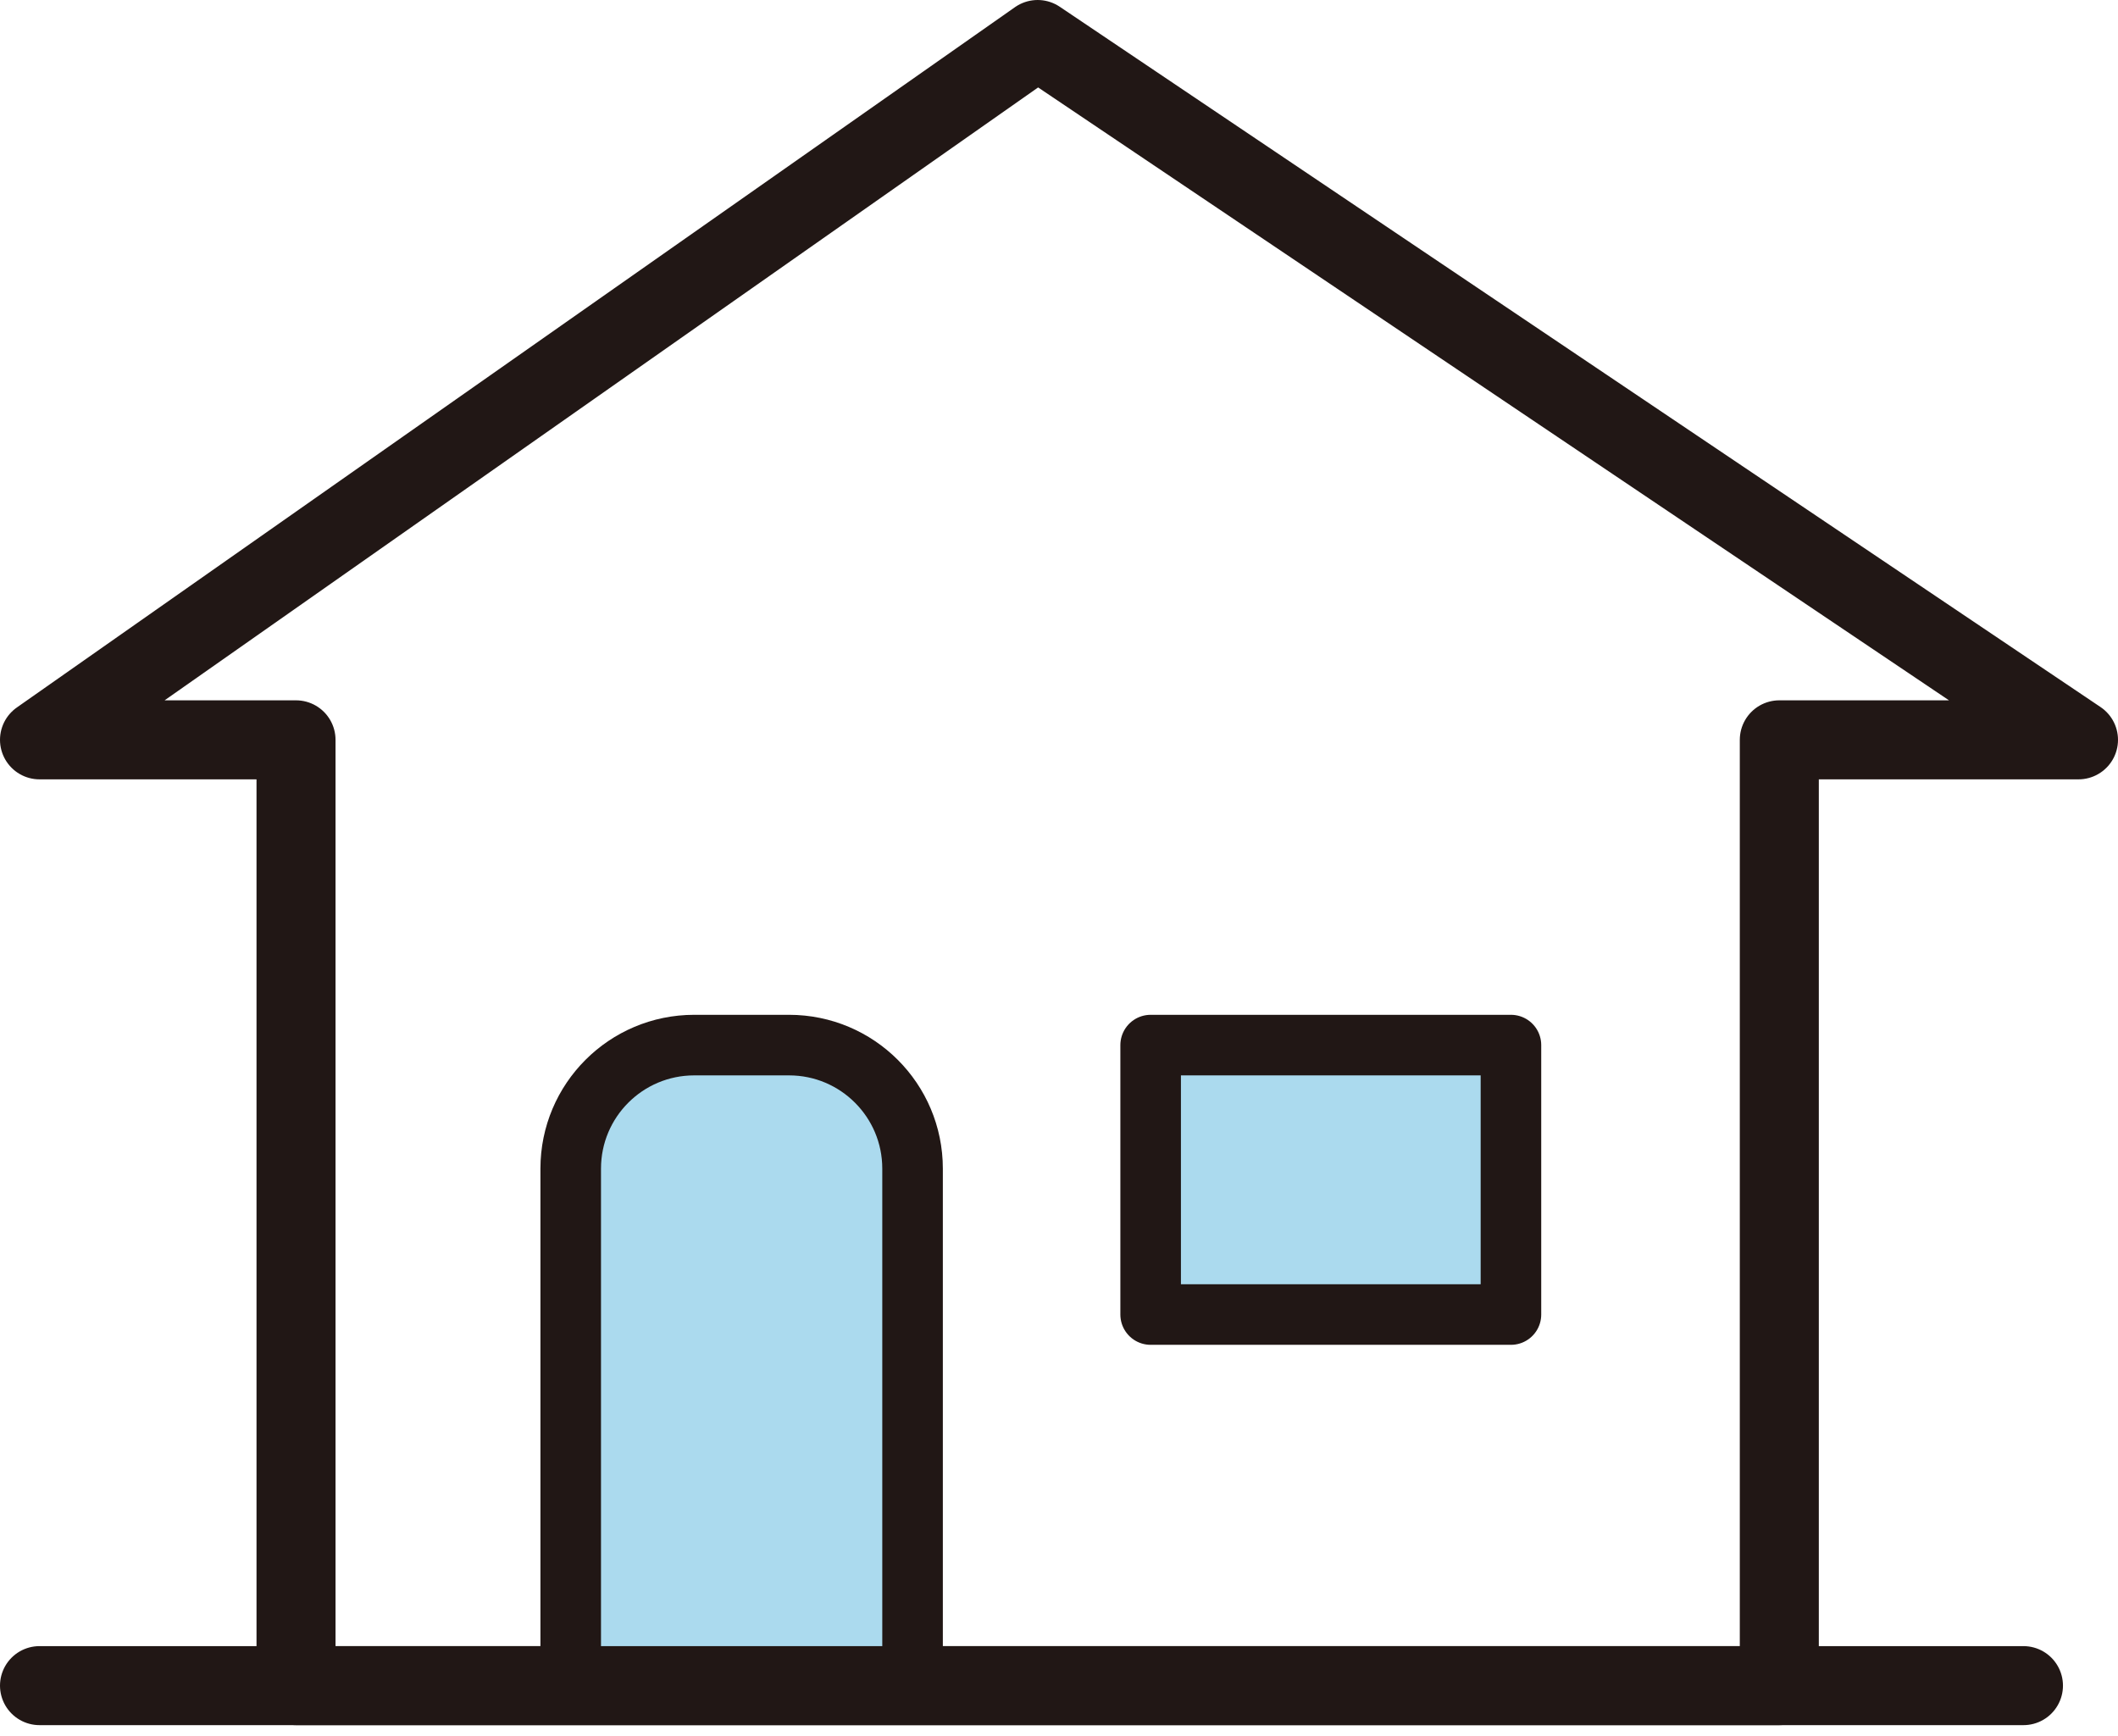 <svg width="144" height="118" viewBox="0 0 144 118" fill="none" xmlns="http://www.w3.org/2000/svg">
<g clip-path="url(#clip0_56_117)">
<path d="M2.686 114.598H137.572" stroke="#211715" stroke-width="5.372" stroke-linecap="round" stroke-linejoin="round"/>
<path d="M62.044 114.598H38.802V79.449C38.802 74.811 42.562 71.051 47.2 71.051H53.646C58.284 71.051 62.044 74.811 62.044 79.449V114.598Z" fill="#ABDAEE" stroke="#211715" stroke-width="4.118" stroke-linecap="round" stroke-linejoin="round"/>
<path d="M102.727 71.051H78.231V89.369H102.727V71.051Z" fill="#ABDAEE" stroke="#211715" stroke-width="4.118" stroke-linecap="round" stroke-linejoin="round"/>
<path d="M141.314 50.298L70.549 2.686L2.686 50.298H20.126V114.598H120.973V50.298H141.314Z" stroke="#211715" stroke-width="5.372" stroke-linecap="round" stroke-linejoin="round"/>
</g>
<defs>
<clipPath id="clip0_56_117">
<rect width="144" height="117.284" fill="white"/>
</clipPath>
</defs>
</svg>
